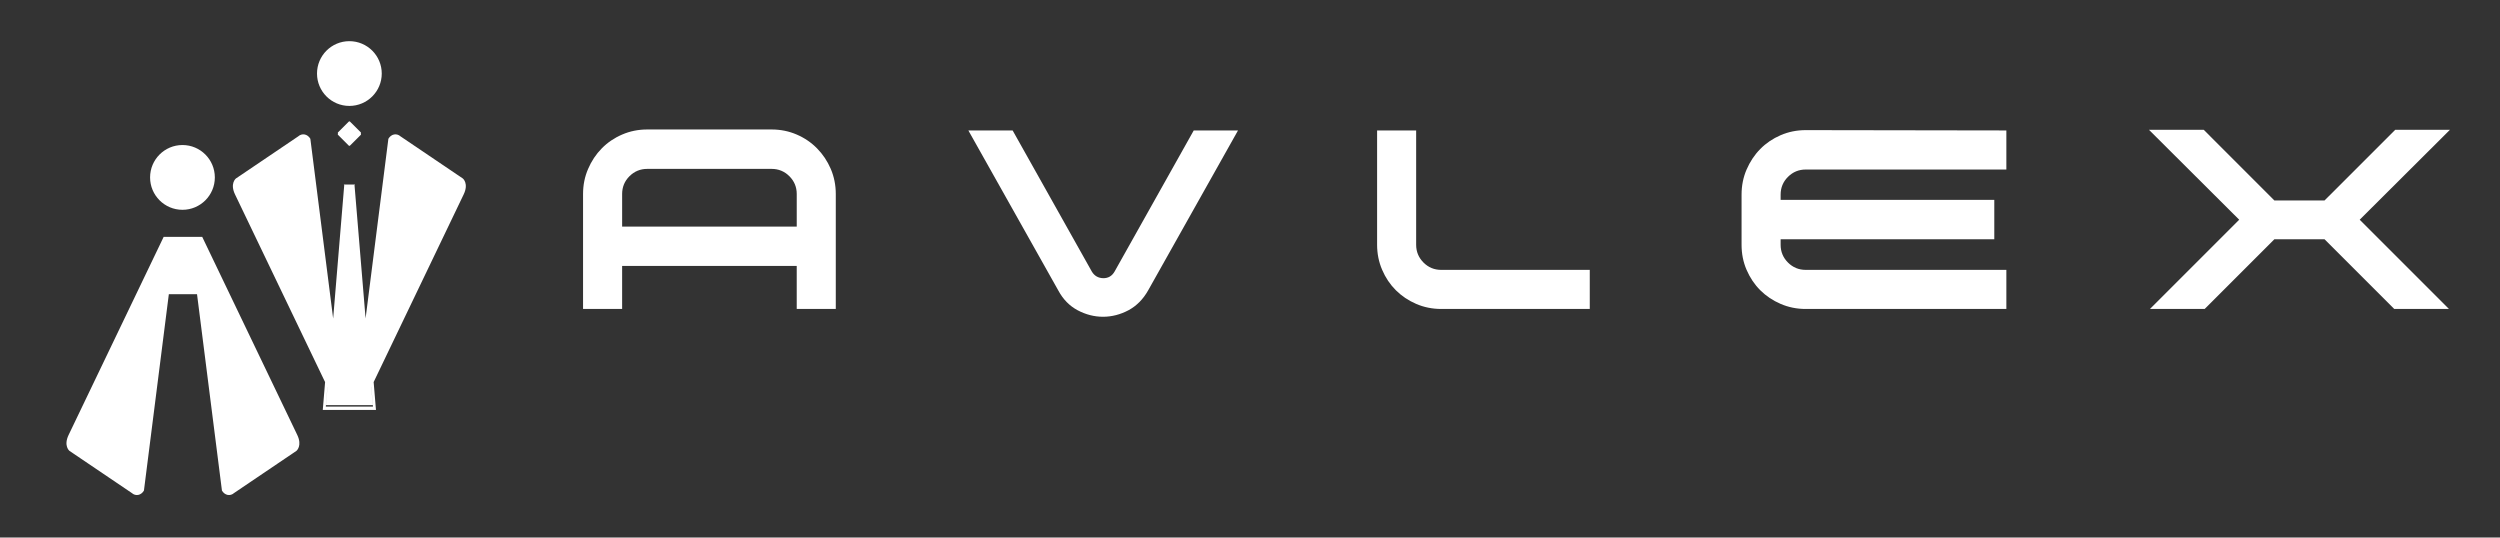 <?xml version="1.0" encoding="utf-8"?>
<!-- Generator: Adobe Illustrator 16.0.3, SVG Export Plug-In . SVG Version: 6.00 Build 0)  -->
<!DOCTYPE svg PUBLIC "-//W3C//DTD SVG 1.1//EN" "http://www.w3.org/Graphics/SVG/1.1/DTD/svg11.dtd">
<svg version="1.1" xmlns="http://www.w3.org/2000/svg" xmlns:xlink="http://www.w3.org/1999/xlink" x="0px" y="0px"
	 width="439.478px" height="94.496px" viewBox="0 0 439.478 94.496" enable-background="new 0 0 439.478 94.496"
	 xml:space="preserve">
<rect x="0" y="0" width="439.478" height="94.496" fill="#333333" stroke="none"/>
<g id="Layer_2" display="none">
	<rect x="-29.745" y="-121.78" display="inline" fill="#272D34" width="500" height="345.238"/>
</g>
<g id="Layer_1">
	<g>
		<path fill="#FFFFFF" d="M143.631,26.086c-1.014-1.031-2.202-1.844-3.573-2.433c-1.38-0.595-2.848-0.892-4.412-0.892h-21.874
			c-1.563,0-3.031,0.297-4.407,0.892c-1.375,0.589-2.568,1.401-3.581,2.433c-1.009,1.025-1.813,2.231-2.398,3.603
			c-0.598,1.376-0.89,2.847-0.89,4.411v20.213h6.869v-7.561h30.693v7.561h6.866V34.1c0-1.564-0.298-3.035-0.883-4.411
			C145.448,28.317,144.644,27.111,143.631,26.086z M140.059,39.829h-30.693V34.1c0-1.223,0.429-2.263,1.289-3.122
			c0.861-0.855,1.9-1.289,3.119-1.289h21.874c1.224,0,2.254,0.434,3.119,1.289c0.856,0.859,1.292,1.899,1.292,3.122V39.829z"/>
		<path fill="#FFFFFF" d="M195.937,47.727c-0.454,0.799-1.127,1.191-2.009,1.175c-0.874-0.022-1.546-0.41-2-1.175l-13.915-24.795
			h-7.783l15.802,28.118c0.838,1.564,1.974,2.726,3.406,3.49c1.433,0.759,2.917,1.144,4.463,1.144c1.546,0,3.04-0.385,4.473-1.144
			c1.423-0.765,2.577-1.926,3.458-3.49l15.799-28.118h-7.782L195.937,47.727z"/>
		<path fill="#FFFFFF" d="M250.24,46.154c-0.856-0.865-1.293-1.899-1.293-3.123v-20.1h-6.865v20.1c0,1.563,0.297,3.035,0.891,4.411
			c0.585,1.371,1.389,2.563,2.401,3.576c1.014,1.01,2.202,1.813,3.573,2.403c1.371,0.594,2.848,0.891,4.411,0.891h26.108v-6.87
			h-26.108C252.135,47.442,251.095,47.01,250.24,46.154z"/>
		<path fill="#FFFFFF" d="M313.018,23.766c-1.372,0.591-2.568,1.402-3.582,2.43c-1.014,1.029-1.808,2.235-2.401,3.607
			c-0.595,1.375-0.883,2.848-0.883,4.411v8.817c0,1.563,0.288,3.035,0.883,4.411c0.594,1.371,1.388,2.563,2.401,3.576
			c1.014,1.01,2.21,1.813,3.582,2.403c1.38,0.594,2.838,0.891,4.41,0.891H352.7v-6.87h-35.271c-1.222,0-2.262-0.433-3.118-1.288
			c-0.864-0.865-1.292-1.899-1.292-3.123v-0.974h37.56v-6.927h-37.56v-0.917c0-1.219,0.428-2.263,1.292-3.123
			c0.856-0.855,1.896-1.288,3.118-1.288H352.7v-6.871l-35.271-0.056C315.856,22.876,314.398,23.172,313.018,23.766z"/>
		<polygon fill="#FFFFFF" points="430.677,22.818 421.06,22.818 408.63,35.243 399.817,35.243 387.397,22.818 377.77,22.818 
			393.632,38.625 377.945,54.312 387.562,54.312 399.817,42.058 408.63,42.058 420.885,54.312 430.503,54.312 414.815,38.625 		"/>
		<path fill="#FFFFFF" d="M32.078,36.882c3.142,0,5.689-2.549,5.689-5.691c0-3.145-2.548-5.696-5.689-5.696
			c-3.146,0-5.694,2.552-5.694,5.696C26.384,34.333,28.932,36.882,32.078,36.882z"/>
		<path fill="#FFFFFF" d="M35.572,41.691l0.002-0.024l-0.018-0.027h-6.794l-0.017,0.024l0.002,0.023
			c-0.063,0.133-15.723,32.796-16.671,34.743c-0.95,1.948,0.127,2.826,0.127,2.826l10.958,7.407
			c0.683,0.614,1.644,0.429,2.141-0.423l4.377-34.516h4.957l4.379,34.516c0.497,0.852,1.456,1.037,2.143,0.423l10.956-7.407
			c0,0,1.075-0.878,0.127-2.826C51.295,74.486,35.675,41.907,35.572,41.691z"/>
		<path fill="#FFFFFF" d="M81.37,31.383l-10.953-7.406c-0.687-0.613-1.649-0.427-2.143,0.42l-4.007,31.578l-1.945-23.411
			c0,0,0.036-0.045,0.089-0.12h-1.971c0.044,0.075,0.071,0.12,0.071,0.12l-1.946,23.431l-4.008-31.598
			c-0.495-0.847-1.456-1.033-2.141-0.42l-10.956,7.406c0,0-1.081,0.88-0.131,2.825c0.819,1.679,12.538,26.119,15.819,32.963
			l-0.407,4.897h9.351l-0.408-4.904c3.287-6.854,14.999-31.278,15.811-32.956C82.45,32.263,81.37,31.383,81.37,31.383z
			 M65.564,71.479h-8.291l0.287-3.451c0.002,0.004,0.004,0.01,0.006,0.014l-0.264,3.177h8.231l-0.265-3.186
			c0.002-0.005,0.006-0.012,0.008-0.017L65.564,71.479z"/>
		<path fill="#FFFFFF" d="M63.427,23.273l-1.909-1.905c-0.053-0.053-0.146-0.053-0.199,0l-1.905,1.905
			c-0.056,0.058-0.056,0.146,0,0.203l0.011,0.011l-0.011,0.011c-0.056,0.06-0.056,0.146,0,0.202l1.905,1.905
			c0.054,0.053,0.146,0.053,0.199,0l1.909-1.905c0.051-0.057,0.051-0.143,0-0.202l-0.011-0.011l0.011-0.011
			C63.478,23.419,63.478,23.331,63.427,23.273z"/>
		<path fill="#FFFFFF" d="M61.415,18.621c3.144,0,5.694-2.551,5.694-5.692c0-3.144-2.551-5.692-5.694-5.692
			c-3.145,0-5.687,2.549-5.687,5.692C55.728,16.07,58.27,18.621,61.415,18.621z"/>
	</g>
</g>
</svg>
